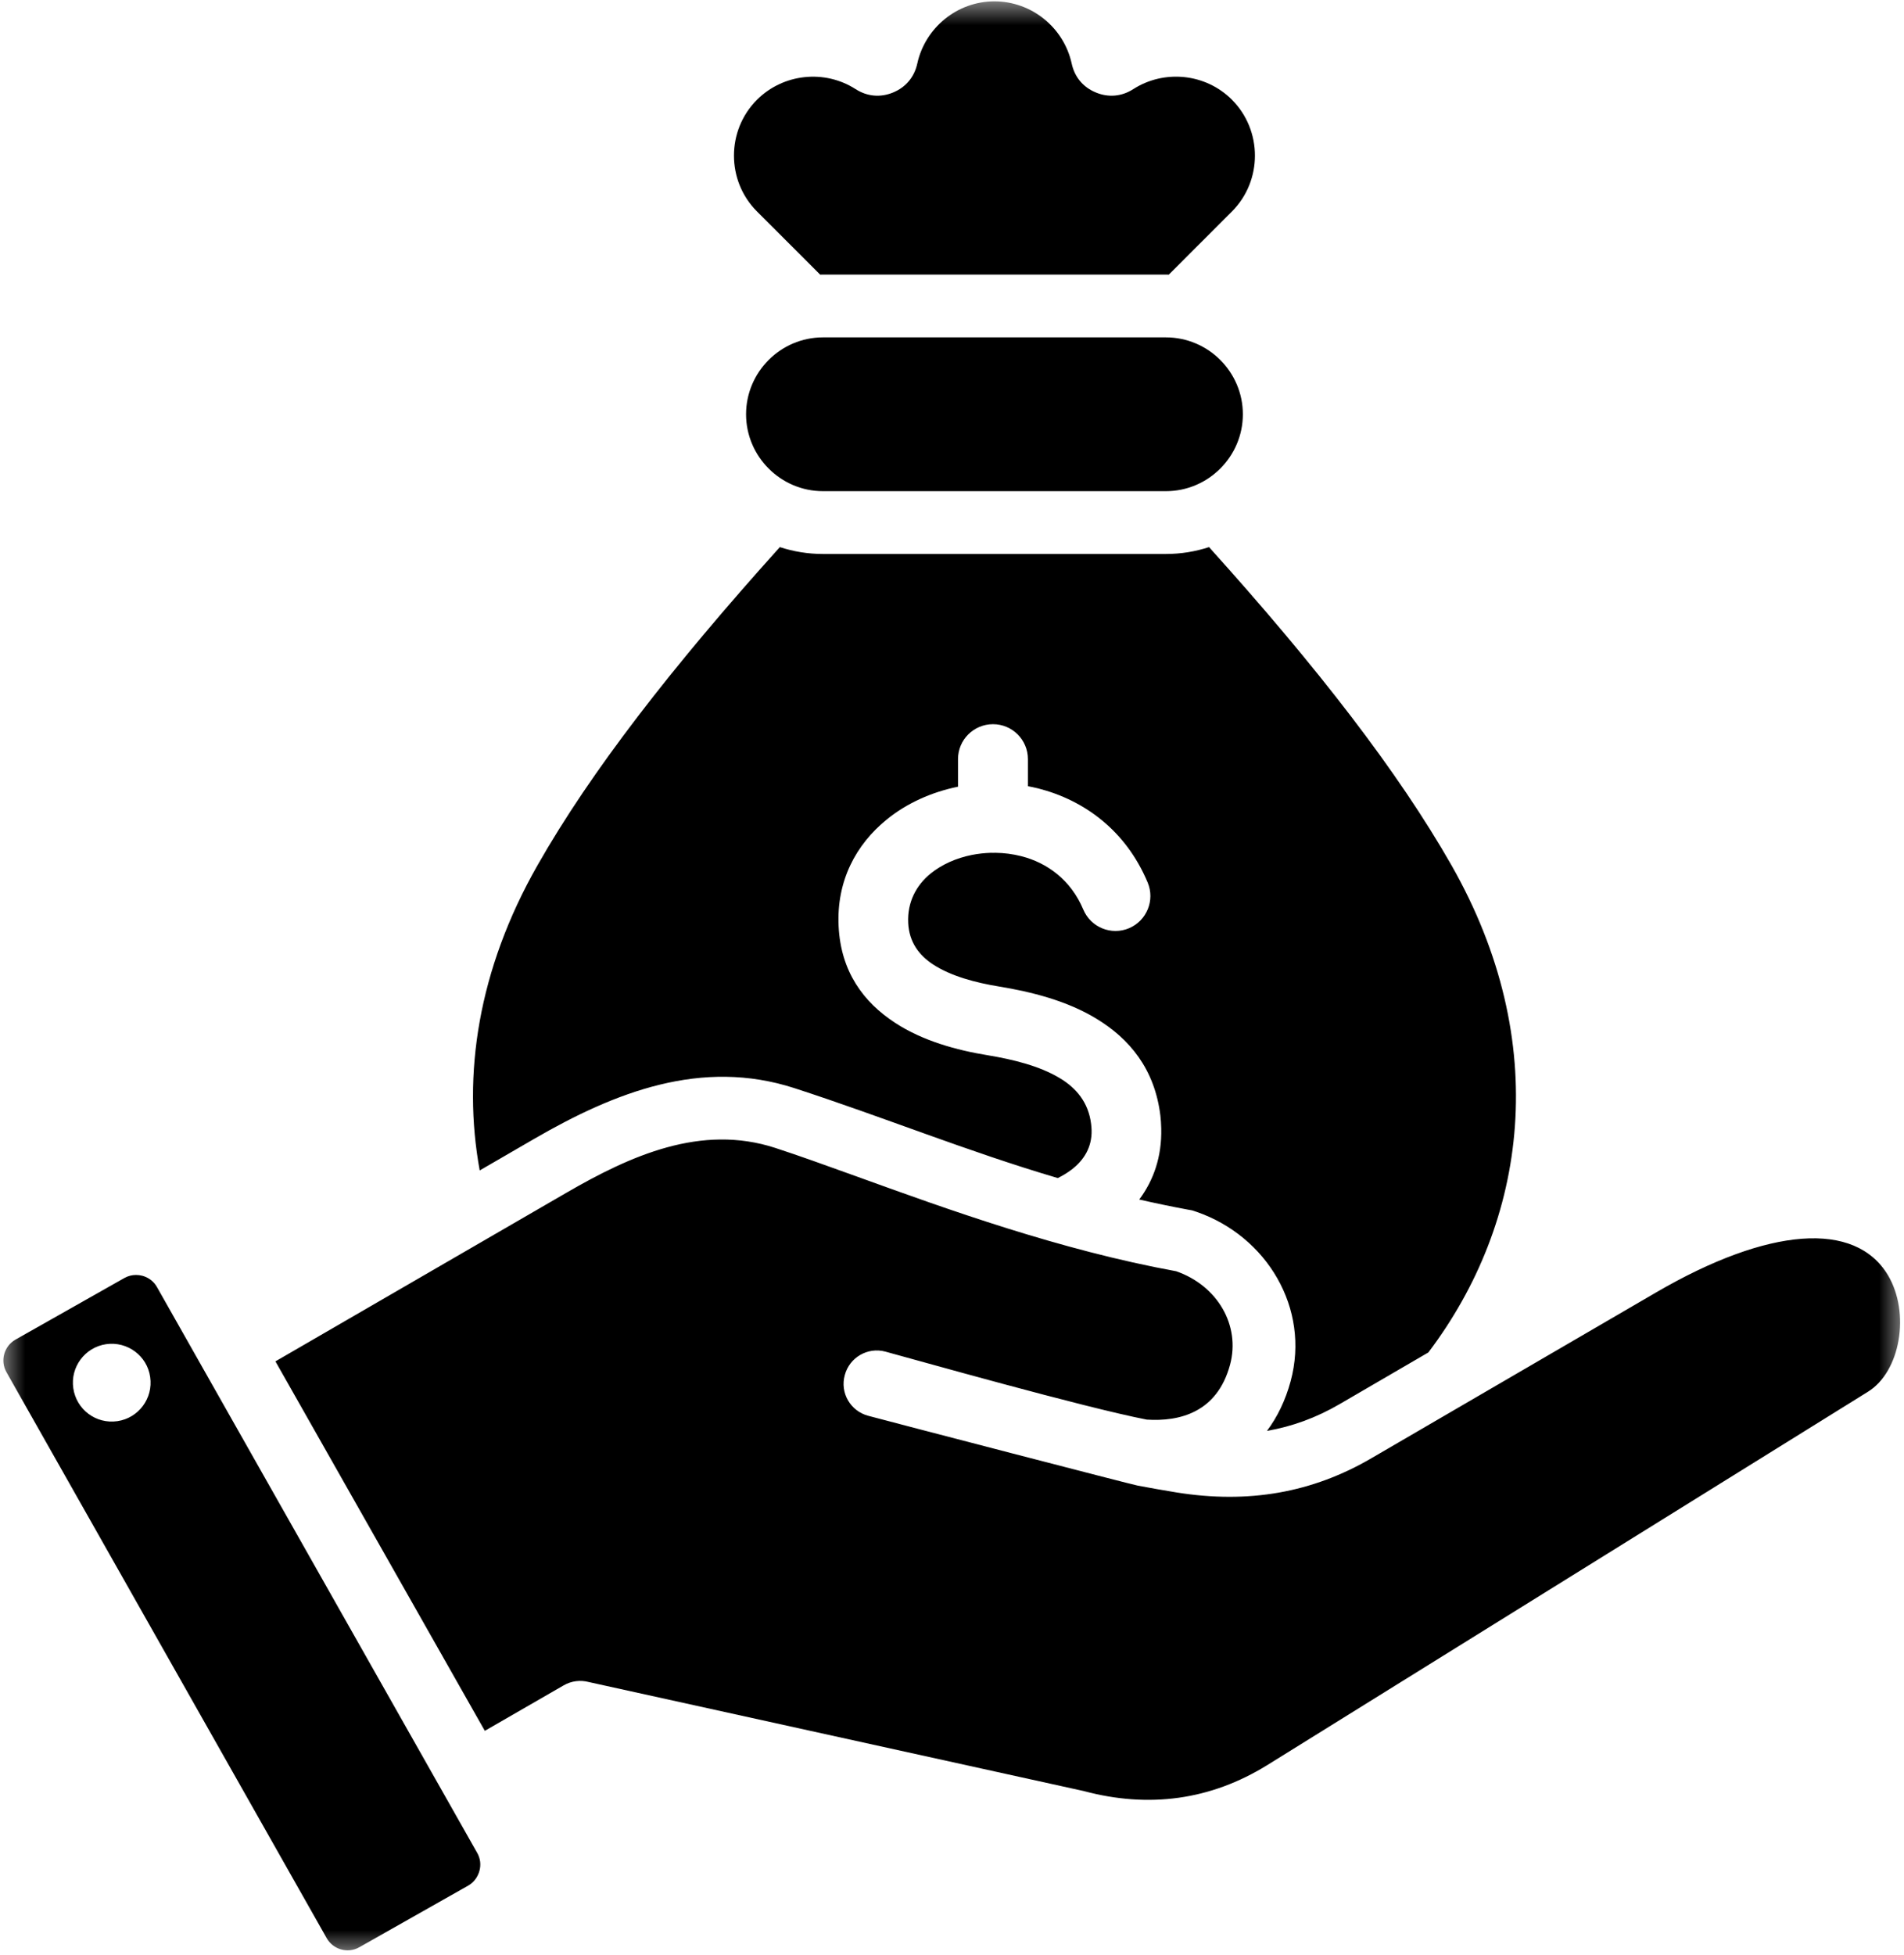 <svg width="38" height="39" viewBox="0 0 38 39" fill="none" xmlns="http://www.w3.org/2000/svg">
<mask id="mask0_936_3797" style="mask-type:luminance" maskUnits="userSpaceOnUse" x="0" y="0" width="38" height="39">
<path d="M0 0H38V39H0V0Z" fill="white"/>
</mask>
<g mask="url(#mask0_936_3797)">
<path fill-rule="evenodd" clip-rule="evenodd" d="M2.997 27.473C3.059 27.898 2.765 28.291 2.343 28.353C1.917 28.415 1.525 28.122 1.463 27.697C1.401 27.274 1.694 26.88 2.117 26.817C2.543 26.756 2.938 27.049 2.997 27.473ZM24.13 10.915C26.291 13.312 27.902 15.393 28.967 17.259C30.983 20.8 30.484 24.37 28.507 26.982L26.743 28.009C26.269 28.286 25.786 28.46 25.286 28.547C25.494 28.27 25.655 27.938 25.759 27.554C26.151 26.1 25.281 24.663 23.884 24.178L23.794 24.148L23.7 24.131C23.377 24.071 23.056 24.004 22.737 23.931C23.022 23.55 23.189 23.08 23.176 22.514C23.173 22.418 23.168 22.332 23.159 22.258C23.046 21.328 22.543 20.721 21.873 20.318C21.287 19.963 20.582 19.787 19.937 19.681C19.472 19.605 18.981 19.476 18.622 19.241C18.344 19.059 18.144 18.797 18.126 18.413C18.106 17.997 18.287 17.661 18.573 17.428C18.798 17.246 19.084 17.119 19.394 17.057C19.519 17.032 19.648 17.018 19.777 17.014C19.791 17.015 19.804 17.015 19.818 17.015C19.835 17.015 19.852 17.015 19.868 17.014C20.039 17.016 20.212 17.038 20.381 17.081C20.899 17.212 21.371 17.554 21.62 18.145C21.769 18.501 22.178 18.668 22.532 18.519C22.887 18.369 23.054 17.961 22.905 17.606C22.468 16.564 21.634 15.962 20.719 15.729C20.651 15.713 20.583 15.698 20.515 15.685V15.145C20.515 14.759 20.203 14.448 19.818 14.448C19.433 14.448 19.12 14.759 19.12 15.145V15.695C18.593 15.802 18.096 16.025 17.697 16.35C17.083 16.849 16.693 17.574 16.737 18.478C16.781 19.386 17.234 19.995 17.865 20.406C18.415 20.766 19.091 20.952 19.714 21.053C20.215 21.136 20.748 21.265 21.154 21.511C21.479 21.706 21.723 21.993 21.776 22.422C21.782 22.479 21.786 22.521 21.786 22.548C21.795 22.888 21.631 23.149 21.386 23.335C21.303 23.398 21.211 23.454 21.111 23.503C19.311 22.973 17.637 22.287 15.858 21.71C14.001 21.107 12.271 21.79 10.666 22.718L9.574 23.351C9.225 21.445 9.539 19.348 10.729 17.26C11.792 15.393 13.405 13.312 15.564 10.915C15.836 11.004 16.125 11.052 16.424 11.052H23.27C23.57 11.052 23.859 11.004 24.13 10.915ZM16.424 9.799H23.27C24.115 9.799 24.805 9.108 24.805 8.265C24.805 7.421 24.115 6.731 23.27 6.731H16.424C15.581 6.731 14.89 7.421 14.89 8.265C14.89 9.108 15.581 9.799 16.424 9.799ZM16.369 5.479L15.108 4.219C14.495 3.606 14.495 2.603 15.108 1.99C15.63 1.469 16.456 1.38 17.076 1.778C17.307 1.926 17.571 1.95 17.825 1.845C18.078 1.741 18.248 1.537 18.307 1.269C18.461 0.562 19.095 0.027 19.847 0.027C20.586 0.027 21.231 0.547 21.389 1.269C21.447 1.537 21.617 1.741 21.871 1.845C22.123 1.95 22.388 1.926 22.618 1.778C23.228 1.387 24.054 1.458 24.587 1.989V1.99C25.199 2.603 25.199 3.606 24.587 4.219L23.327 5.479C23.308 5.478 23.289 5.478 23.27 5.478H16.424C16.406 5.478 16.387 5.478 16.369 5.479ZM5.497 27.16L9.676 34.531L11.249 33.624C11.401 33.536 11.581 33.512 11.753 33.558L21.628 35.732C22.934 36.082 24.163 35.91 25.285 35.219L37.276 27.769C37.93 27.369 38.129 26.193 37.679 25.44C37.026 24.35 35.297 24.478 33.052 25.785L27.373 29.091C26.193 29.781 24.917 30.005 23.482 29.775C23.22 29.732 22.962 29.687 22.708 29.639C22.653 29.635 17.877 28.393 17.329 28.246C16.973 28.152 16.762 27.788 16.86 27.435C16.954 27.08 17.318 26.871 17.669 26.965C18.229 27.116 21.616 28.075 22.887 28.322C23.537 28.364 24.291 28.183 24.549 27.228C24.761 26.444 24.299 25.648 23.474 25.362C21.154 24.938 18.913 24.128 17.114 23.477C16.485 23.25 15.941 23.054 15.471 22.901C13.993 22.421 12.589 23.051 11.294 23.802L5.497 27.16ZM9.525 36.968L3.133 25.678C3.071 25.567 2.969 25.488 2.844 25.453C2.801 25.442 2.758 25.436 2.715 25.436C2.633 25.436 2.554 25.457 2.484 25.496L0.309 26.726C0.079 26.857 8.56143e-05 27.149 0.13 27.377L6.52 38.667C6.65 38.897 6.943 38.978 7.17 38.849L9.344 37.619C9.454 37.556 9.532 37.453 9.567 37.33C9.603 37.206 9.587 37.078 9.525 36.968Z" fill="black"/>
</g>
</svg>
